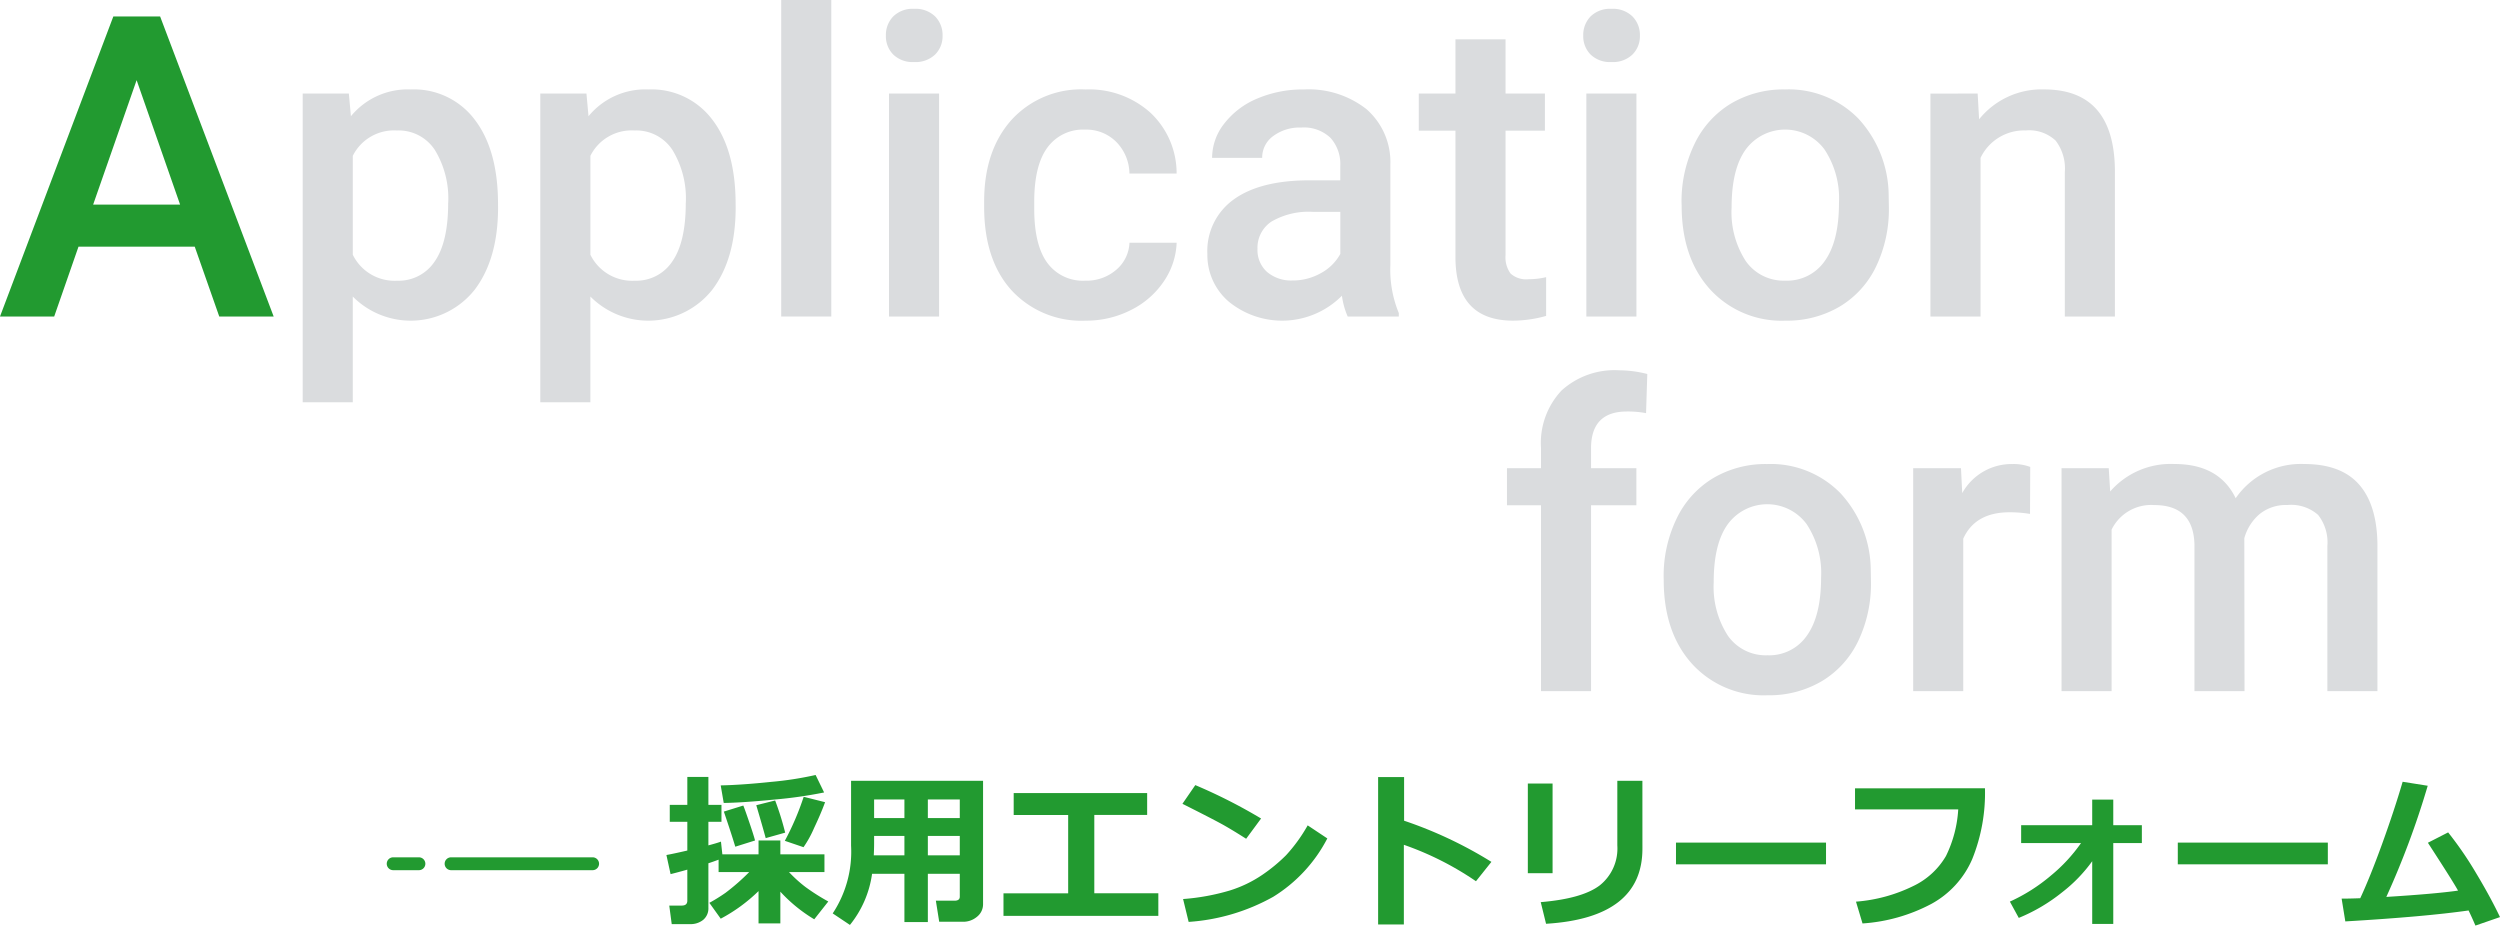 <svg xmlns="http://www.w3.org/2000/svg" width="291.446" height="107.903" viewBox="0 0 291.446 107.903">
  <g id="グループ_1763" data-name="グループ 1763" transform="translate(-555 -590)">
    <g id="グループ_1762" data-name="グループ 1762" transform="translate(240.946 -1361.246)">
      <g id="グループ_1759" data-name="グループ 1759" style="mix-blend-mode: normal;isolation: isolate">
        <path id="パス_1549" data-name="パス 1549" d="M336.756,1980h-13.55l-2.834,8.143h-6.318l13.212-34.978h5.454l13.237,34.978h-6.343Zm-11.844-4.9H335.05l-5.069-14.51Z" fill="#229a30"/>
      </g>
      <path id="パス_1550" data-name="パス 1550" d="M372.118,1975.414q0,6.03-2.738,9.621a9.513,9.513,0,0,1-14.2.781v12.324h-5.838v-35.987h5.381l.24,2.643a8.575,8.575,0,0,1,6.991-3.123,8.86,8.86,0,0,1,7.459,3.543q2.7,3.545,2.7,9.838Zm-5.813-.5a10.839,10.839,0,0,0-1.55-6.174,5.036,5.036,0,0,0-4.432-2.283,5.37,5.37,0,0,0-5.141,2.955v11.531a5.421,5.421,0,0,0,5.189,3.027,5.031,5.031,0,0,0,4.36-2.246Q366.3,1979.475,366.3,1974.91Z" fill="#dadcde"/>
      <path id="パス_1551" data-name="パス 1551" d="M399.817,1975.414q0,6.03-2.738,9.621a9.513,9.513,0,0,1-14.2.781v12.324h-5.838v-35.987h5.381l.24,2.643a8.575,8.575,0,0,1,6.991-3.123,8.86,8.86,0,0,1,7.459,3.543q2.7,3.545,2.7,9.838Zm-5.813-.5a10.839,10.839,0,0,0-1.55-6.174,5.036,5.036,0,0,0-4.432-2.283,5.37,5.37,0,0,0-5.141,2.955v11.531a5.421,5.421,0,0,0,5.189,3.027,5.031,5.031,0,0,0,4.36-2.246Q394,1979.475,394,1974.91Z" fill="#dadcde"/>
      <path id="パス_1552" data-name="パス 1552" d="M410.964,1988.146h-5.838v-36.9h5.838Z" fill="#dadcde"/>
      <path id="パス_1553" data-name="パス 1553" d="M417.33,1955.4a3.1,3.1,0,0,1,.853-2.235,3.223,3.223,0,0,1,2.439-.889,3.264,3.264,0,0,1,2.45.889,3.079,3.079,0,0,1,.865,2.235,3,3,0,0,1-.865,2.2,3.282,3.282,0,0,1-2.45.878,3.24,3.24,0,0,1-2.439-.878A3.02,3.02,0,0,1,417.33,1955.4Zm6.2,32.743h-5.837v-25.993h5.837Z" fill="#dadcde"/>
      <path id="パス_1554" data-name="パス 1554" d="M440.561,1983.966a5.279,5.279,0,0,0,3.628-1.273,4.351,4.351,0,0,0,1.537-3.147h5.5a8.578,8.578,0,0,1-1.513,4.528,9.931,9.931,0,0,1-3.844,3.328,11.452,11.452,0,0,1-5.237,1.225,11.08,11.08,0,0,1-8.648-3.531q-3.2-3.532-3.2-9.754v-.6q0-5.932,3.172-9.5a10.981,10.981,0,0,1,8.648-3.567,10.682,10.682,0,0,1,7.555,2.7,9.68,9.68,0,0,1,3.063,7.1h-5.5a5.345,5.345,0,0,0-1.526-3.675,4.908,4.908,0,0,0-3.639-1.442,5.137,5.137,0,0,0-4.372,2.054q-1.539,2.055-1.562,6.234v.937q0,4.228,1.525,6.307A5.135,5.135,0,0,0,440.561,1983.966Z" fill="#dadcde"/>
      <path id="パス_1555" data-name="パス 1555" d="M471.167,1988.146a8.953,8.953,0,0,1-.673-2.426,9.82,9.82,0,0,1-13.213.673,7.147,7.147,0,0,1-2.474-5.526,7.382,7.382,0,0,1,3.087-6.378q3.085-2.221,8.828-2.222h3.58v-1.706a4.557,4.557,0,0,0-1.129-3.231,4.479,4.479,0,0,0-3.435-1.213,5.147,5.147,0,0,0-3.268,1,3.086,3.086,0,0,0-1.273,2.534h-5.838a6.477,6.477,0,0,1,1.418-4,9.443,9.443,0,0,1,3.855-2.919,13.544,13.544,0,0,1,5.442-1.057,10.909,10.909,0,0,1,7.279,2.294,8.183,8.183,0,0,1,2.787,6.45v11.724a13.278,13.278,0,0,0,.985,5.6v.408Zm-6.414-4.2a6.642,6.642,0,0,0,3.254-.84,5.621,5.621,0,0,0,2.3-2.259v-4.9h-3.147a8.6,8.6,0,0,0-4.877,1.129,3.658,3.658,0,0,0-1.633,3.195,3.415,3.415,0,0,0,1.116,2.679A4.331,4.331,0,0,0,464.753,1983.942Z" fill="#dadcde"/>
      <path id="パス_1556" data-name="パス 1556" d="M489.569,1955.835v6.318h4.588v4.324h-4.588v14.511a3.193,3.193,0,0,0,.588,2.15,2.727,2.727,0,0,0,2.1.66,8.944,8.944,0,0,0,2.042-.24v4.516a14.391,14.391,0,0,1-3.843.553q-6.728,0-6.727-7.423v-14.727h-4.276v-4.324h4.276v-6.318Z" fill="#dadcde"/>
      <path id="パス_1557" data-name="パス 1557" d="M498.626,1955.4a3.1,3.1,0,0,1,.852-2.235,3.226,3.226,0,0,1,2.439-.889,3.263,3.263,0,0,1,2.45.889,3.075,3.075,0,0,1,.865,2.235,3,3,0,0,1-.865,2.2,3.281,3.281,0,0,1-2.45.878,3.243,3.243,0,0,1-2.439-.878A3.024,3.024,0,0,1,498.626,1955.4Zm6.2,32.743h-5.838v-25.993h5.838Z" fill="#dadcde"/>
      <path id="パス_1558" data-name="パス 1558" d="M510.085,1974.91a15.327,15.327,0,0,1,1.513-6.883,11.06,11.06,0,0,1,4.252-4.709,11.993,11.993,0,0,1,6.3-1.645,11.356,11.356,0,0,1,8.54,3.387,13.322,13.322,0,0,1,3.543,8.985l.024,1.369a15.464,15.464,0,0,1-1.477,6.871,10.918,10.918,0,0,1-4.228,4.684,12.071,12.071,0,0,1-6.354,1.658,11.276,11.276,0,0,1-8.8-3.663q-3.3-3.664-3.3-9.766Zm5.837.5a10.474,10.474,0,0,0,1.658,6.282,5.39,5.39,0,0,0,4.613,2.27,5.328,5.328,0,0,0,4.6-2.306q1.645-2.305,1.646-6.75a10.343,10.343,0,0,0-1.694-6.247,5.708,5.708,0,0,0-9.141-.035Q515.922,1970.9,515.922,1975.414Z" fill="#dadcde"/>
      <path id="パス_1559" data-name="パス 1559" d="M544.606,1962.153l.169,3a9.346,9.346,0,0,1,7.567-3.483q8.12,0,8.264,9.3v17.176h-5.838v-16.84a5.356,5.356,0,0,0-1.069-3.664,4.5,4.5,0,0,0-3.495-1.189,5.627,5.627,0,0,0-5.261,3.195v18.5H539.1v-25.993Z" fill="#dadcde"/>
      <g id="グループ_1760" data-name="グループ 1760">
        <path id="パス_1560" data-name="パス 1560" d="M493.7,2031.818v-21.669h-3.964v-4.324H493.7v-2.378a8.928,8.928,0,0,1,2.4-6.679,9.2,9.2,0,0,1,6.726-2.354,13.5,13.5,0,0,1,3.267.432l-.144,4.565a11.506,11.506,0,0,0-2.234-.193q-4.181,0-4.18,4.3v2.306h5.285v4.324h-5.285v21.669Z" fill="#dadcde"/>
        <path id="パス_1561" data-name="パス 1561" d="M508,2018.581a15.333,15.333,0,0,1,1.514-6.883,11.056,11.056,0,0,1,4.252-4.708,11.979,11.979,0,0,1,6.294-1.646,11.355,11.355,0,0,1,8.54,3.388,13.326,13.326,0,0,1,3.544,8.984l.024,1.37a15.464,15.464,0,0,1-1.478,6.871,10.923,10.923,0,0,1-4.228,4.684,12.07,12.07,0,0,1-6.354,1.658,11.274,11.274,0,0,1-8.8-3.664q-3.3-3.663-3.3-9.765Zm5.838.505a10.468,10.468,0,0,0,1.658,6.282,5.389,5.389,0,0,0,4.612,2.27,5.33,5.33,0,0,0,4.6-2.306q1.645-2.307,1.646-6.751a10.341,10.341,0,0,0-1.694-6.246,5.708,5.708,0,0,0-9.14-.036Q513.834,2014.569,513.835,2019.086Z" fill="#dadcde"/>
        <path id="パス_1562" data-name="パス 1562" d="M550.711,2011.158a14.473,14.473,0,0,0-2.378-.192q-4.012,0-5.406,3.075v17.777H537.09v-25.993h5.573l.144,2.907a6.578,6.578,0,0,1,5.862-3.388,5.473,5.473,0,0,1,2.066.337Z" fill="#dadcde"/>
        <path id="パス_1563" data-name="パス 1563" d="M559.888,2005.825l.168,2.715a9.354,9.354,0,0,1,7.495-3.2q5.212,0,7.135,3.988a9.22,9.22,0,0,1,7.976-3.988q4.3,0,6.4,2.379t2.15,7.015v17.08h-5.837v-16.912a5.174,5.174,0,0,0-1.081-3.628,4.734,4.734,0,0,0-3.58-1.153,4.863,4.863,0,0,0-3.255,1.069,5.644,5.644,0,0,0-1.766,2.8l.024,17.825h-5.837v-17.1q-.121-4.588-4.685-4.589a5.139,5.139,0,0,0-4.973,2.859v18.834h-5.838v-25.993Z" fill="#dadcde"/>
      </g>
      <g id="グループ_1396" data-name="グループ 1396">
        <g id="採用エントリーフォーム" style="mix-blend-mode: normal;isolation: isolate">
          <g id="グループ_1761" data-name="グループ 1761" style="mix-blend-mode: normal;isolation: isolate">
            <path id="パス_1564" data-name="パス 1564" d="M397.827,2051.465q-.629.238-1.19.419v5.18a1.735,1.735,0,0,1-.6,1.413,2.324,2.324,0,0,1-1.542.5h-2.133l-.286-2.161h1.457q.648,0,.648-.571v-3.618q-1.172.333-1.952.523l-.486-2.228q.8-.143,2.438-.523v-3.352h-2.047v-1.971h2.047v-3.256h2.456v3.256h1.524v1.971h-1.524v2.752q1-.267,1.466-.438l.162,1.485h4.218v-1.619h2.543v1.619h5.141v2.066h-4.132a15.458,15.458,0,0,0,1.937,1.752,24.387,24.387,0,0,0,2.643,1.676l-1.638,2.076a17.63,17.63,0,0,1-3.951-3.219v3.7h-2.543v-3.77a19.146,19.146,0,0,1-4.408,3.218l-1.324-1.847a20.025,20.025,0,0,0,1.886-1.171,25,25,0,0,0,2.761-2.419h-3.571Zm12.3-7.836a51.547,51.547,0,0,1-5.746.824q-3.69.366-5.956.4l-.352-2.047q2.446-.048,5.922-.414a39.013,39.013,0,0,0,5.142-.8Zm-8.055,5.6-2.3.724q-.428-1.438-1.333-4.094l2.266-.705q.144.324.69,1.924T402.074,2049.227Zm3.513-.914-2.266.638q-.353-1.314-1.1-3.837l2.2-.552A32.627,32.627,0,0,1,405.587,2048.313Zm4.656-3.551q-.467,1.286-1.285,3.018a12.8,12.8,0,0,1-1.228,2.228l-2.181-.742a31.861,31.861,0,0,0,2.2-5.133Z" fill="#229a30"/>
            <path id="パス_1565" data-name="パス 1565" d="M425.944,2053.112h-3.723v5.627h-2.732v-5.627h-3.771a12.117,12.117,0,0,1-2.58,5.961l-2.009-1.343a13.047,13.047,0,0,0,2.142-7.9v-7.56h15.387v14.387a1.845,1.845,0,0,1-.695,1.453,2.481,2.481,0,0,1-1.666.594h-2.752l-.39-2.456h2.17c.413,0,.619-.155.619-.467Zm-10.026-2.152h3.571V2048.7h-3.533v.857Q415.956,2050.189,415.918,2050.96Zm3.571-6.512h-3.533v2.171h3.533Zm6.455,2.171v-2.171h-3.723v2.171Zm-3.723,4.341h3.723V2048.7h-3.723Z" fill="#229a30"/>
            <path id="パス_1566" data-name="パス 1566" d="M449.091,2058.016H431.038v-2.628h7.541v-9.131h-6.351V2043.7h15.559v2.552h-6.161v9.131h7.465Z" fill="#229a30"/>
            <path id="パス_1567" data-name="パス 1567" d="M461.069,2046.666l-1.742,2.362q-1.41-.9-2.5-1.524t-4.927-2.552l1.5-2.18A62.147,62.147,0,0,1,461.069,2046.666Zm7.722,2.323a17.361,17.361,0,0,1-6.313,6.808,23.367,23.367,0,0,1-9.854,2.923l-.648-2.666a25.7,25.7,0,0,0,5.427-.99,14.3,14.3,0,0,0,3.8-1.824,19.066,19.066,0,0,0,2.78-2.294,18.541,18.541,0,0,0,2.519-3.48Z" fill="#229a30"/>
            <path id="パス_1568" data-name="パス 1568" d="M487.92,2051.722l-1.8,2.257a35.51,35.51,0,0,0-8.407-4.247v9.284h-3v-17.177h3.028v5.084A48.756,48.756,0,0,1,487.92,2051.722Z" fill="#229a30"/>
            <path id="パス_1569" data-name="パス 1569" d="M495.051,2053.046h-2.885v-10.455h2.885Zm10.474-2.866q0,8.073-11.235,8.759l-.619-2.523q4.874-.409,6.9-1.971a5.49,5.49,0,0,0,2.028-4.637v-7.541h2.923Z" fill="#229a30"/>
            <path id="パス_1570" data-name="パス 1570" d="M526.929,2052.008H509.438v-2.533h17.491Z" fill="#229a30"/>
            <path id="パス_1571" data-name="パス 1571" d="M545.458,2043.143a20.6,20.6,0,0,1-1.481,8.246,10.819,10.819,0,0,1-4.794,5.246,19.926,19.926,0,0,1-8,2.266l-.761-2.542a18.293,18.293,0,0,0,6.684-1.824,8.761,8.761,0,0,0,3.808-3.5,14.226,14.226,0,0,0,1.428-5.431H530.309v-2.457Z" fill="#229a30"/>
            <path id="パス_1572" data-name="パス 1572" d="M557.96,2051.646a17.48,17.48,0,0,1-3.5,3.618,20.4,20.4,0,0,1-5.06,2.99l-1.038-1.9a20.366,20.366,0,0,0,4.77-3.023,18.9,18.9,0,0,0,3.523-3.8h-6.979v-2.085h8.284v-2.98h2.456v2.98h3.333v2.085h-3.333v9.426H557.96Z" fill="#229a30"/>
            <path id="パス_1573" data-name="パス 1573" d="M585.429,2052.008H567.938v-2.533h17.491Z" fill="#229a30"/>
            <path id="パス_1574" data-name="パス 1574" d="M601.835,2057.387q-5.057.725-14.368,1.276l-.429-2.656q.9,0,2.171-.048,1.152-2.475,2.556-6.351t2.386-7.226l2.923.466a98.459,98.459,0,0,1-4.827,12.959q5.57-.344,8.359-.733-.5-.943-3.513-5.58l2.361-1.209a41.334,41.334,0,0,1,3.257,4.746q1.694,2.823,2.789,5.128l-2.865.99Q602.234,2058.206,601.835,2057.387Z" fill="#229a30"/>
          </g>
        </g>
        <g id="グループ_567" data-name="グループ 567">
          <path id="パス_1575" data-name="パス 1575" d="M383.141,2052.69h-16.5a.75.75,0,0,1,0-1.5h16.5a.75.75,0,0,1,0,1.5Z" fill="#229a30"/>
          <path id="パス_1576" data-name="パス 1576" d="M362.891,2052.69h-3a.75.75,0,0,1,0-1.5h3a.75.75,0,0,1,0,1.5Z" fill="#229a30"/>
        </g>
      </g>
    </g>
  </g>
</svg>
